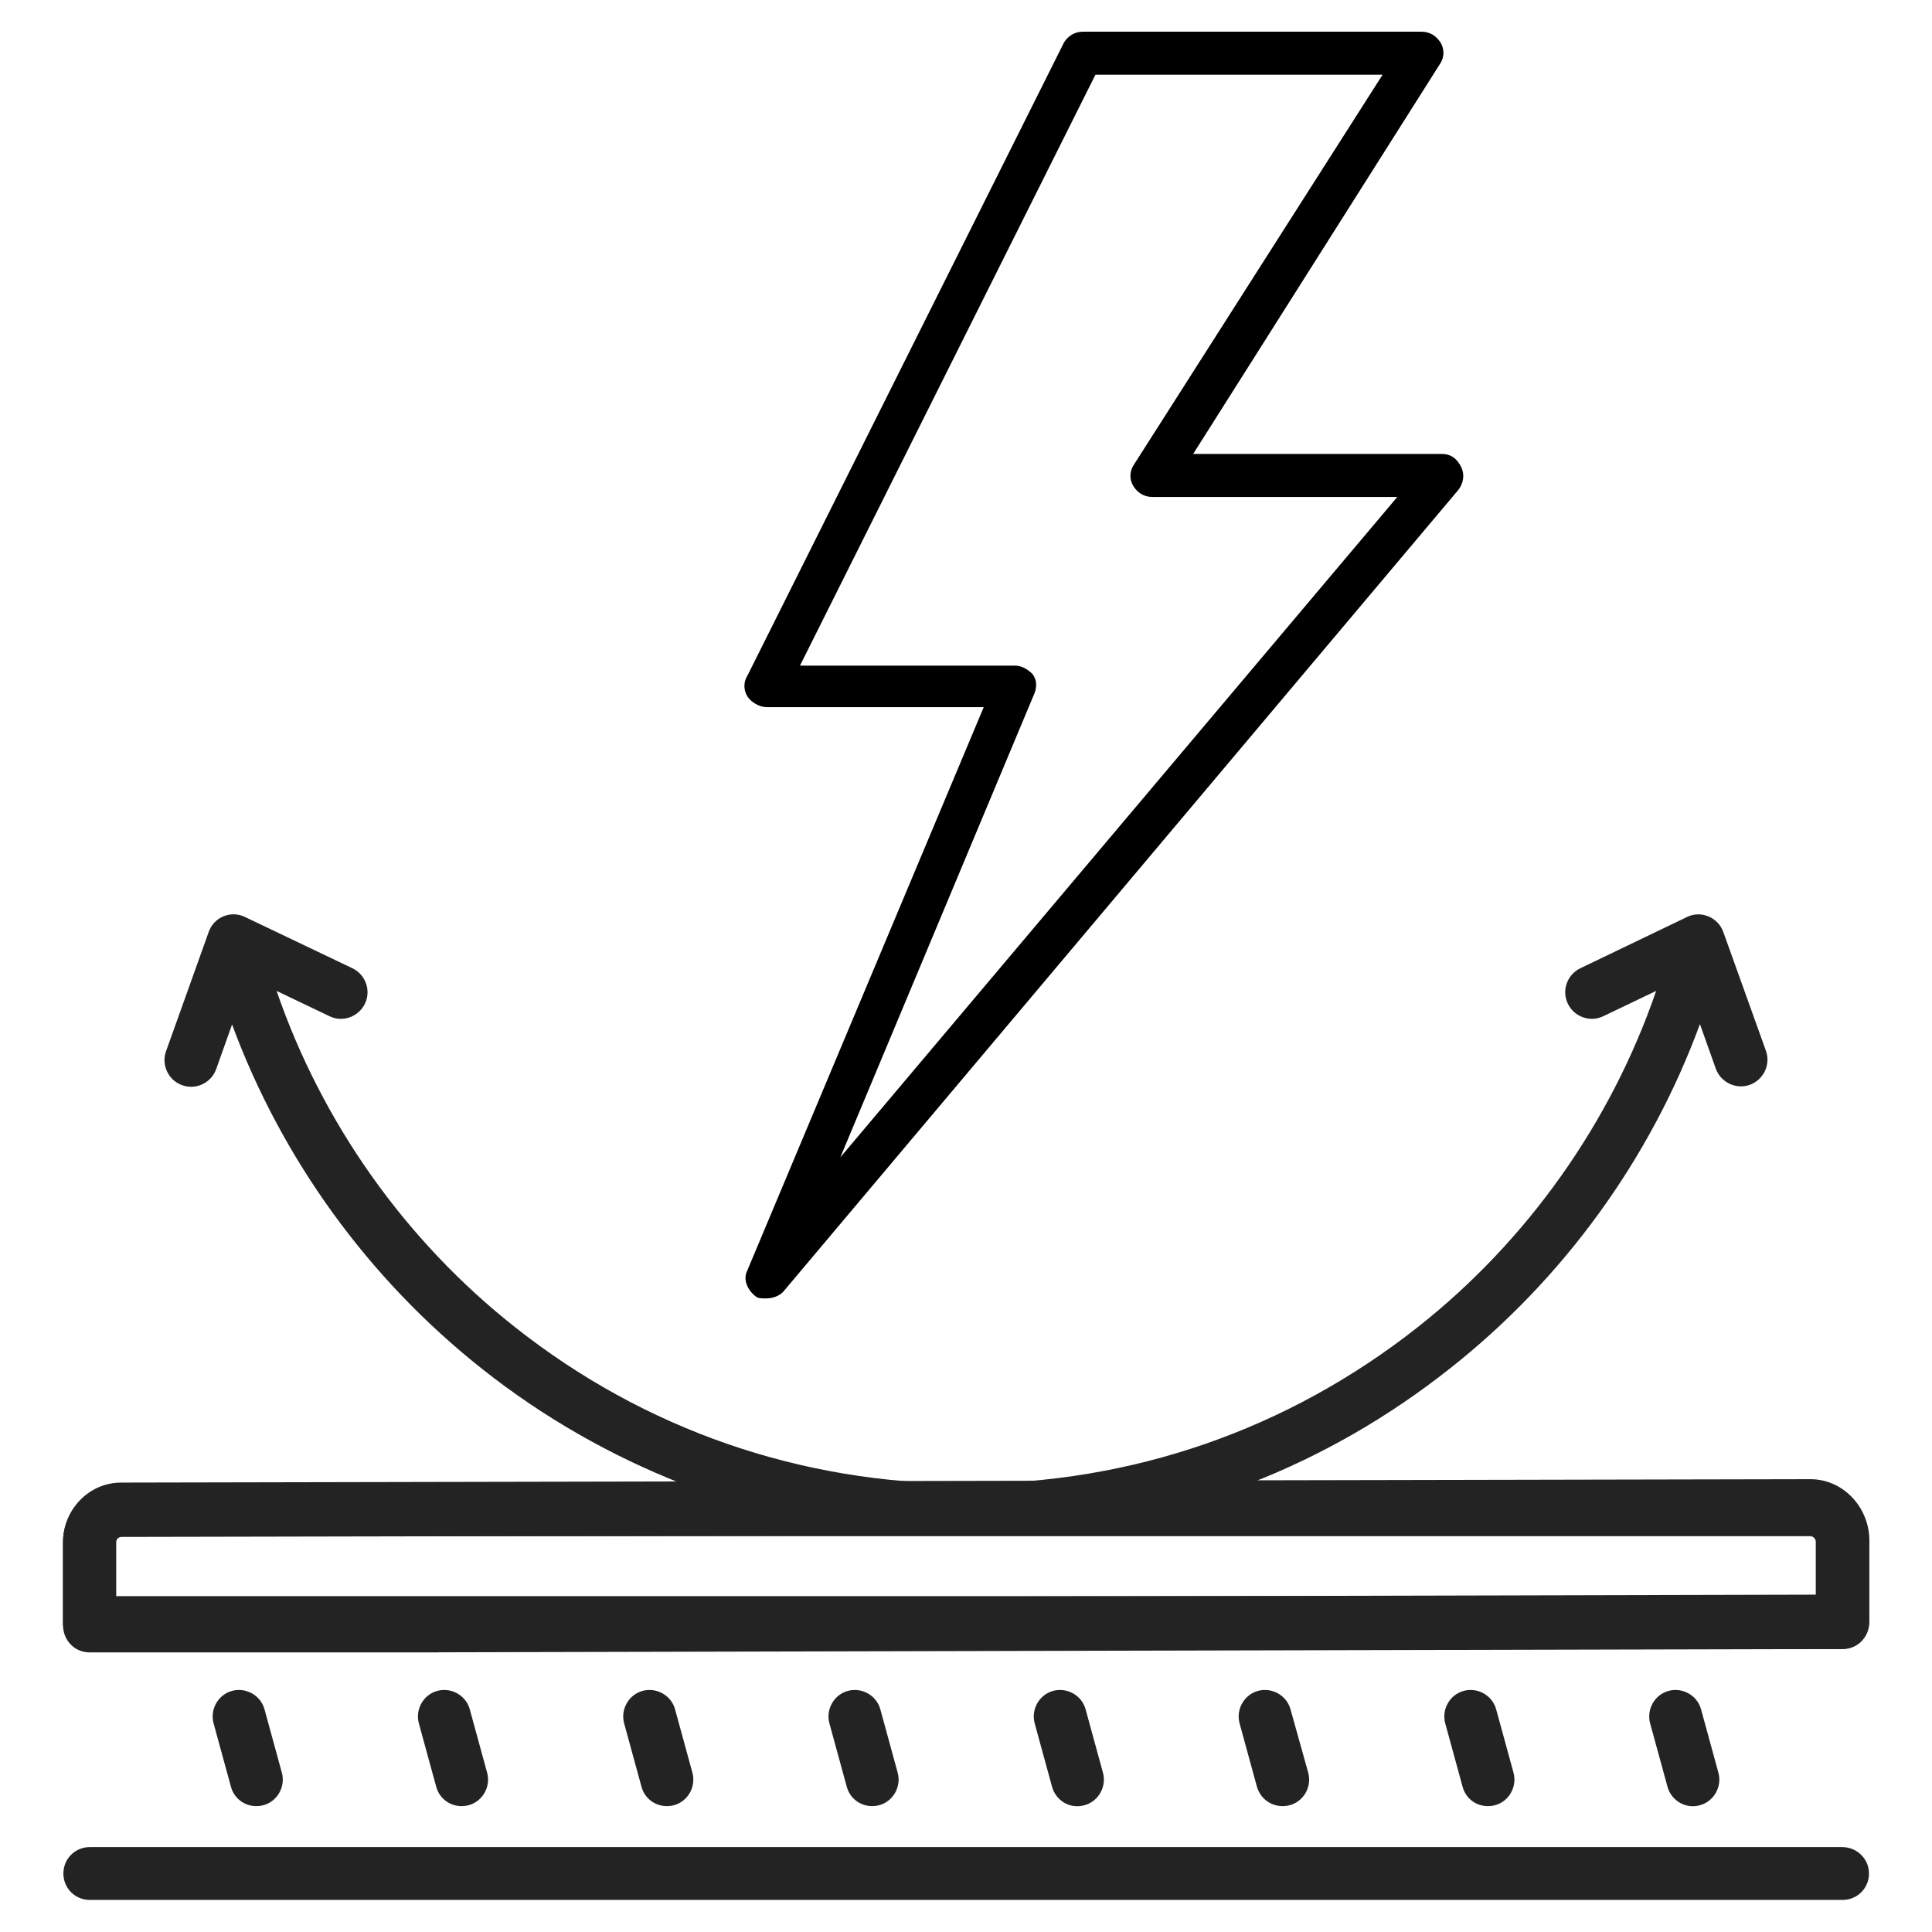 <?xml version="1.0" encoding="utf-8"?>
<!-- Generator: Adobe Illustrator 27.6.1, SVG Export Plug-In . SVG Version: 6.00 Build 0)  -->
<svg version="1.1" id="Layer_1" xmlns="http://www.w3.org/2000/svg" xmlns:xlink="http://www.w3.org/1999/xlink" x="0px" y="0px"
	 viewBox="0 0 512 512" style="enable-background:new 0 0 512 512;" xml:space="preserve">
<style type="text/css">
	.st0{fill:#232323;}
</style>
<g>
	<g>
		<g>
			<path d="M387.2,123.7c-1.1-2.2-2.8-3.4-5-3.4h-66l65.5-103.5c1.1-1.7,1.1-3.9,0-5.6s-2.8-2.8-5-2.8H287c-2.2,0-3.9,1.1-5,2.8
				l-83.9,167.8c-1.1,1.7-1.1,3.9,0,5.6c1.1,1.7,3.4,2.8,5,2.8h57.6l-62.7,149.4c-1.1,2.2,0,5,2.2,6.7c0.6,0.6,1.7,0.6,2.8,0.6
				c1.7,0,3.4-0.6,4.5-1.7l179-212.6C387.7,128.2,388.3,126,387.2,123.7z M222.7,306.7l51.5-123.1c0.6-1.7,0.6-3.4-0.6-5
				c-1.1-1.1-2.8-2.2-4.5-2.2h-57.1l78.3-156.6h76.1l-66,103.5c-1.1,1.7-1.1,3.9,0,5.6c1.1,1.7,2.8,2.8,5,2.8h64.9L222.7,306.7z"/>
		</g>
	</g>
	<g>
		<g>
			<path class="st0" d="M450.5,478.4c3.7-1,5.9-4.9,4.9-8.6l-4.6-16.8c-1-3.7-4.9-5.9-8.6-4.9c-3.7,1-5.9,4.9-4.9,8.6l4.6,16.8
				C442.9,477.2,446.8,479.5,450.5,478.4z"/>
			<path class="st0" d="M396.2,478.4c3.7-1,5.9-4.9,4.9-8.6l-4.6-16.8c-1-3.7-4.9-5.9-8.6-4.9c-3.7,1-5.9,4.9-4.9,8.6l4.6,16.8
				C388.6,477.3,392.4,479.4,396.2,478.4z"/>
			<path class="st0" d="M341.8,478.4c3.7-1,5.9-4.9,4.9-8.6L342,453c-1-3.7-4.9-5.9-8.6-4.9c-3.7,1-5.9,4.9-4.9,8.6l4.6,16.8
				C334.2,477.3,338,479.4,341.8,478.4z"/>
			<path class="st0" d="M287.4,478.4c3.7-1,5.9-4.9,4.9-8.6l-4.6-16.8c-1-3.7-4.9-5.9-8.6-4.9c-3.7,1-5.9,4.9-4.9,8.6l4.6,16.8
				C279.8,477.2,283.6,479.5,287.4,478.4z"/>
			<path class="st0" d="M233,478.4c3.7-1,5.9-4.9,4.9-8.6l-4.6-16.8c-1-3.7-4.9-5.9-8.6-4.9c-3.7,1-5.9,4.9-4.9,8.6l4.6,16.8
				C225.4,477.3,229.3,479.4,233,478.4L233,478.4z"/>
			<path class="st0" d="M178.6,478.4c3.7-1,5.9-4.9,4.9-8.6l-4.6-16.8c-1-3.7-4.9-5.9-8.6-4.9c-3.7,1-5.9,4.9-4.9,8.6l4.6,16.8
				C171,477.3,174.9,479.4,178.6,478.4z"/>
			<path class="st0" d="M124.2,478.4c3.7-1,5.9-4.9,4.9-8.6l-4.6-16.8c-1-3.7-4.9-5.9-8.6-4.9c-3.7,1-5.9,4.9-4.9,8.6l4.6,16.8
				C116.6,477.3,120.5,479.4,124.2,478.4z"/>
			<path class="st0" d="M69.8,478.4c3.7-1,5.9-4.9,4.9-8.6L70.1,453c-1-3.7-4.9-5.9-8.6-4.9c-3.7,1-5.9,4.9-4.9,8.6l4.6,16.8
				C62.2,477.3,66.1,479.4,69.8,478.4z"/>
			<path class="st0" d="M479.8,393.1H331.3c18.8-7.3,36.6-17.5,52.9-30.4c30.1-23.7,53.2-55.6,66.3-91.3l4.2,11.8
				c1.3,3.6,5.3,5.6,9,4.3c3.6-1.3,5.6-5.3,4.3-9L456.7,247c-1.4-3.9-5.9-5.8-9.6-4l-28.3,13.6c-3.5,1.7-5,5.9-3.3,9.4
				c1.7,3.5,5.9,5,9.4,3.3l14-6.7c-12,34.9-34.1,66.2-63.3,89.2c-34.4,27.1-75.7,41.4-119.5,41.4c-43.8,0-85.2-14.3-119.5-41.4
				c-29.2-23-51.3-54.3-63.3-89.2l14,6.7c3.5,1.7,7.7,0.2,9.4-3.3c1.7-3.5,0.2-7.7-3.3-9.4L64.9,243c-3.7-1.8-8.2,0-9.6,4L44,278.6
				c-1.3,3.6,0.6,7.7,4.3,9c3.6,1.3,7.7-0.6,9-4.3l4.2-11.8c13.2,35.7,36.2,67.5,66.3,91.3c16.3,12.9,34.1,23,52.9,30.4H32.2
				c-8.5,0-15.5,6.9-15.5,15.5V430c0,3.9,3.1,7,7,7h464.5c3.9,0,7-3.1,7-7v-21.4C495.3,400.1,488.3,393.1,479.8,393.1z M32.2,407.1
				h447.5c0.8,0,1.5,0.7,1.5,1.5V423H30.8v-14.4C30.8,407.8,31.4,407.1,32.2,407.1z"/>
			<path class="st0" d="M488.2,489.5H23.8c-3.9,0-7,3.1-7,7s3.1,7,7,7h464.5c3.9,0,7-3.1,7-7S492.1,489.5,488.2,489.5z"/>
		</g>
		<path class="st0" d="M479.8,392l-447.7,0.9c-8.5,0-15.4,7.1-15.4,15.9v21.9c0,4,3.1,7.2,7,7.2H116c3.9,0,7-3.2,7-7.2
			s-3.1-7.2-7-7.2H30.7v-14.7c0-0.8,0.7-1.5,1.5-1.5l447.7-0.9c0.8,0,1.5,0.7,1.5,1.5v14.7l-374,0.9c-3.9,0-7,3.2-7,7.2
			s3.1,7.2,7,7.2l381-0.9c3.9,0,7-3.2,7-7.2v-21.9C495.2,399.2,488.3,392,479.8,392z"/>
	</g>
</g>
</svg>

